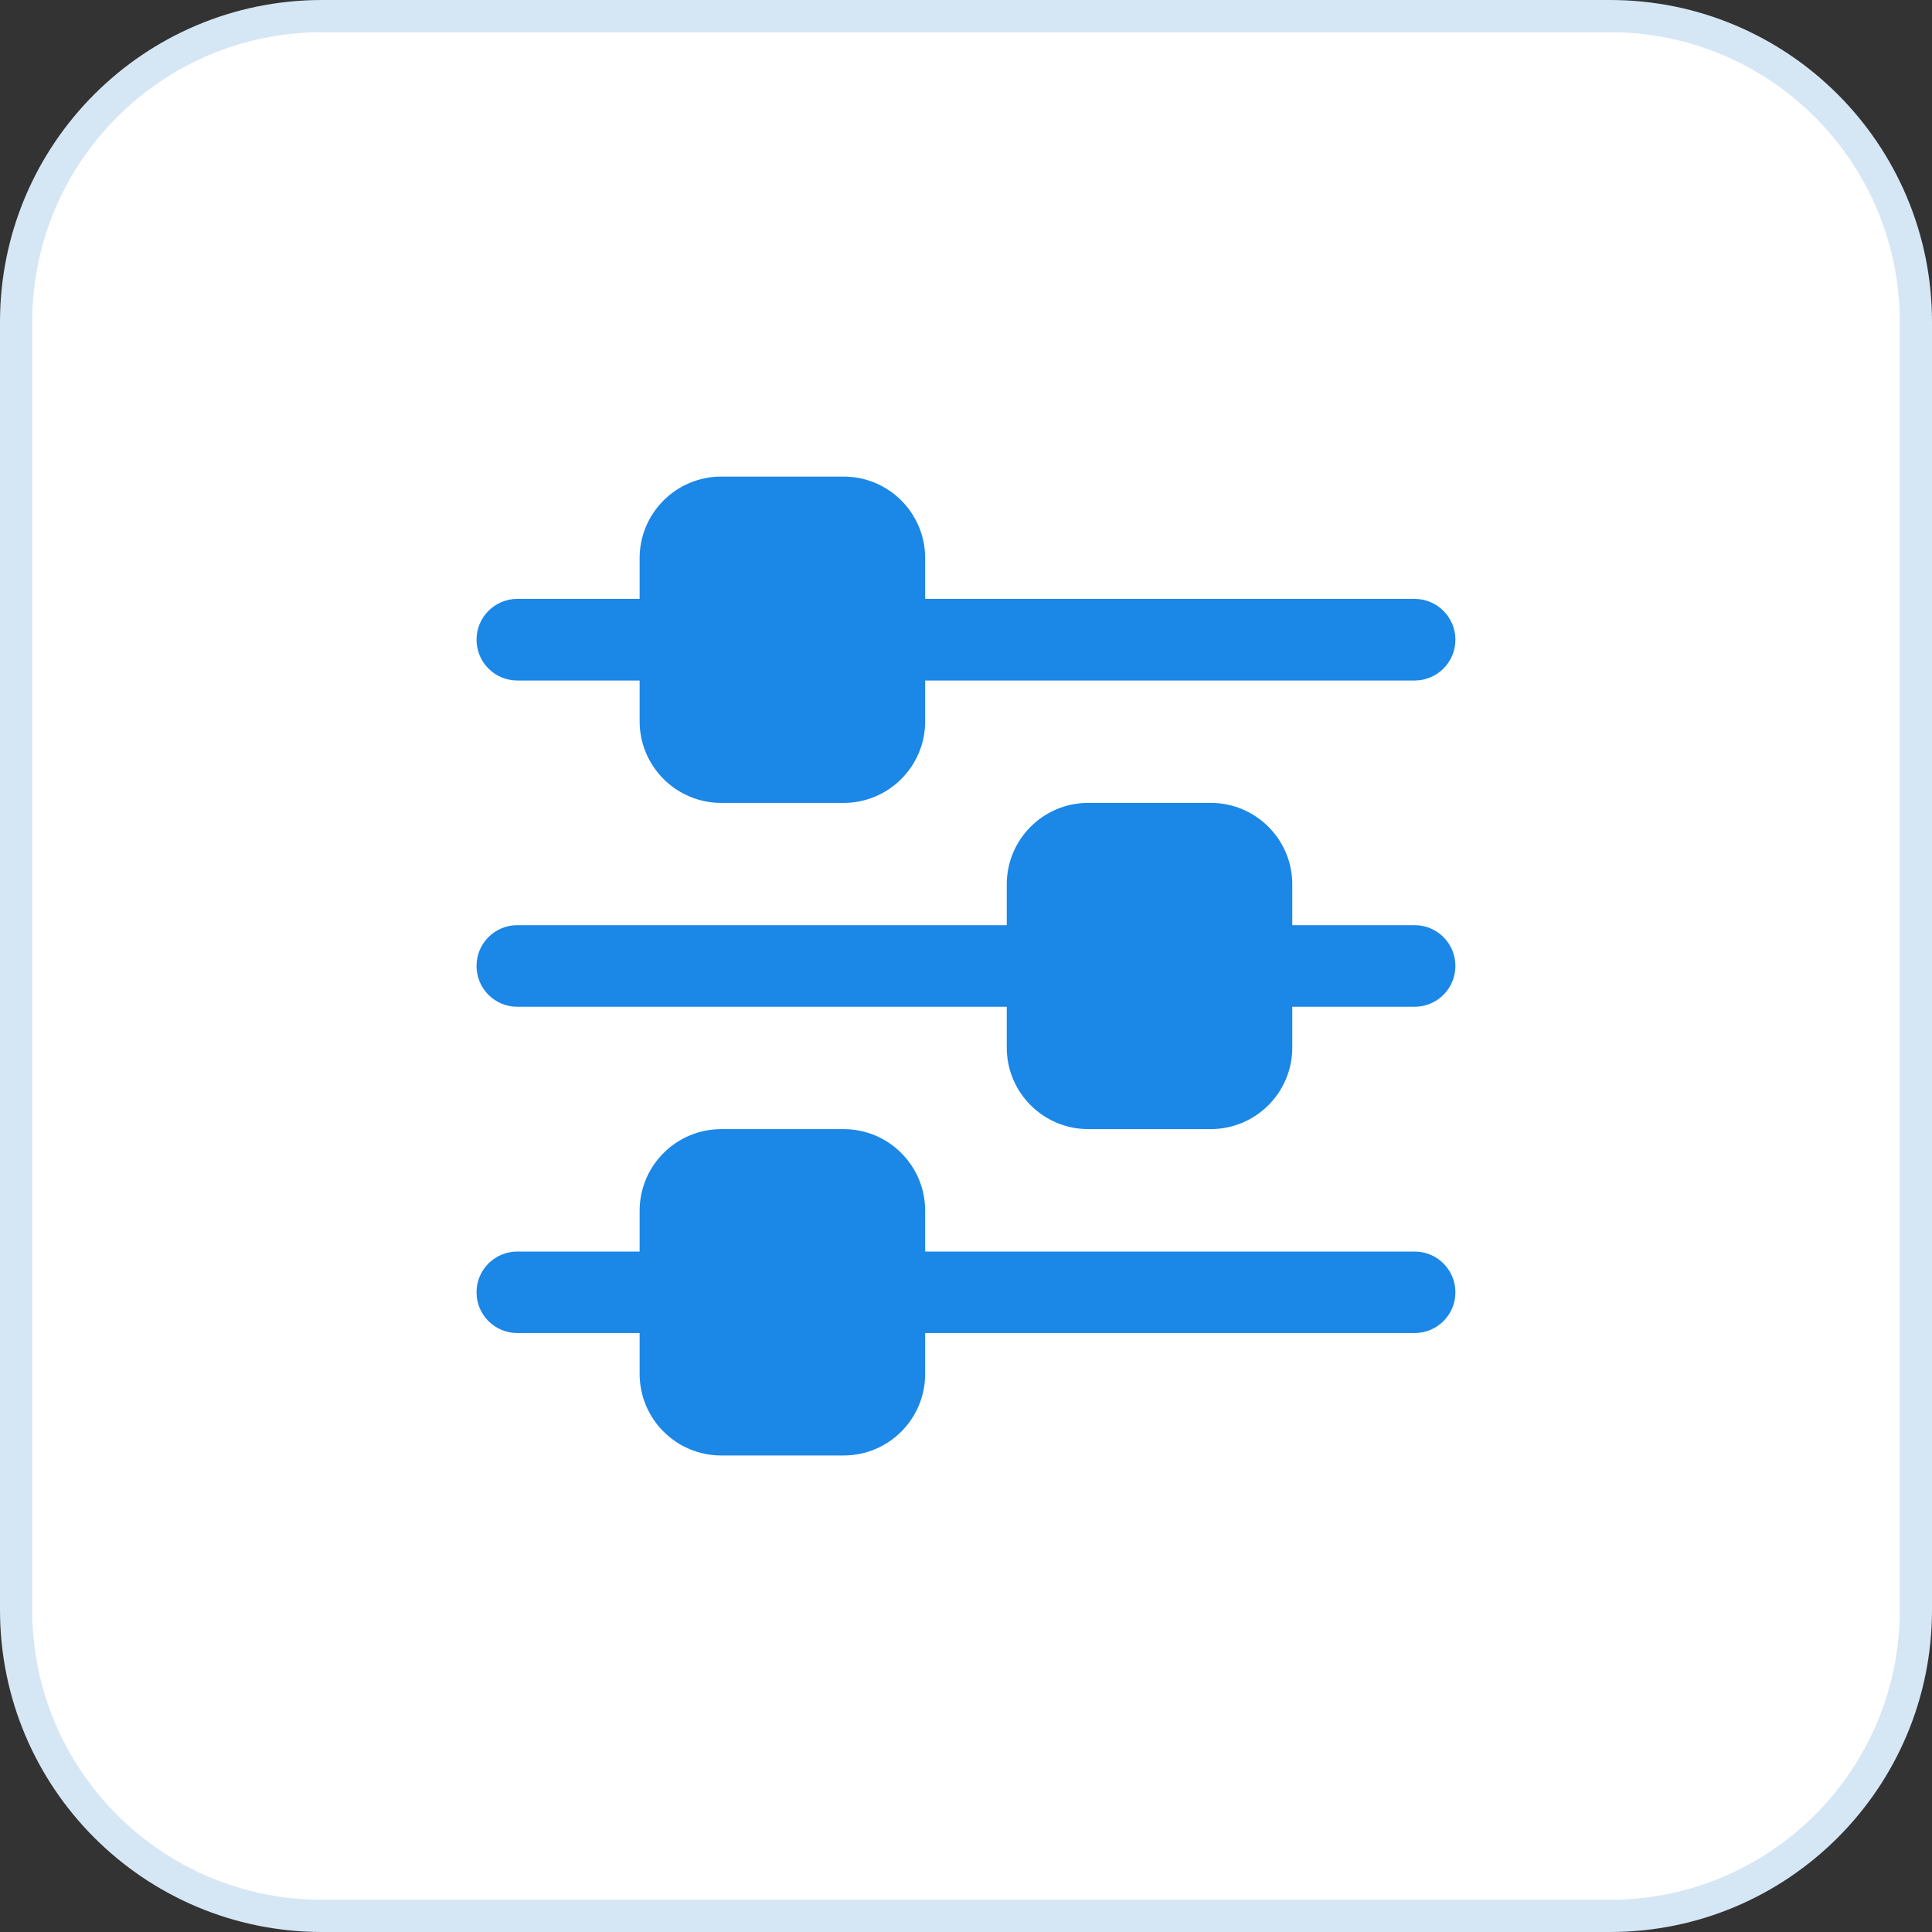 <svg xmlns="http://www.w3.org/2000/svg" width="60" height="60" viewBox="0 0 60 60" fill="none"><rect x="0" y="0" width="60" height="60" fill="#333333" stroke="none"/><path d="M10 0.5H50C55.247 0.5 59.5 4.753 59.5 10V50C59.5 55.247 55.247 59.5 50 59.5H10C4.753 59.5 0.5 55.247 0.5 50V10C0.5 4.753 4.753 0.5 10 0.5Z" fill="white"></path><path d="M10 0.5H50C55.247 0.5 59.5 4.753 59.5 10V50C59.5 55.247 55.247 59.5 50 59.5H10C4.753 59.5 0.5 55.247 0.5 50V10C0.5 4.753 4.753 0.5 10 0.5Z" stroke="#D5E6F5"></path><g clip-path="url(#clip0_23106_9683)"><path d="M45.199 40.135C45.199 40.833 44.632 41.399 43.932 41.399H28.732V42.666C28.732 44.068 27.599 45.201 26.2 45.201H22.399C21 45.201 19.864 44.068 19.864 42.666V41.399H16.066C15.365 41.399 14.799 40.833 14.799 40.135C14.799 39.434 15.365 38.868 16.066 38.868H19.864V37.601C19.864 36.202 21 35.066 22.399 35.066H26.2C27.599 35.066 28.732 36.202 28.732 37.601V38.868H43.932C44.632 38.868 45.199 39.434 45.199 40.135Z" fill="#1B87E7"></path><path d="M45.199 29.999C45.199 30.7 44.632 31.266 43.932 31.266H40.133V32.534C40.133 33.932 38.997 35.065 37.599 35.065H33.797C32.399 35.065 31.266 33.932 31.266 32.534V31.266H16.066C15.365 31.266 14.799 30.7 14.799 29.999C14.799 29.298 15.365 28.732 16.066 28.732H31.266V27.465C31.266 26.066 32.399 24.934 33.797 24.934H37.599C38.997 24.934 40.133 26.066 40.133 27.465V28.732H43.932C44.632 28.732 45.199 29.298 45.199 29.999Z" fill="#1B87E7"></path><path d="M14.799 19.866C14.799 19.169 15.365 18.599 16.066 18.599H19.864V17.335C19.864 15.934 21 14.801 22.399 14.801H26.2C27.599 14.801 28.732 15.934 28.732 17.335V18.599H43.932C44.632 18.599 45.199 19.169 45.199 19.866C45.199 20.567 44.632 21.134 43.932 21.134H28.732V22.401C28.732 23.799 27.599 24.935 26.2 24.935H22.399C21 24.935 19.864 23.799 19.864 22.401V21.134H16.066C15.365 21.134 14.799 20.567 14.799 19.866Z" fill="#1B87E7"></path></g><defs><clipPath id="clip0_23106_9683"><rect width="32" height="32" fill="white" transform="translate(14 14)"></rect></clipPath></defs></svg>